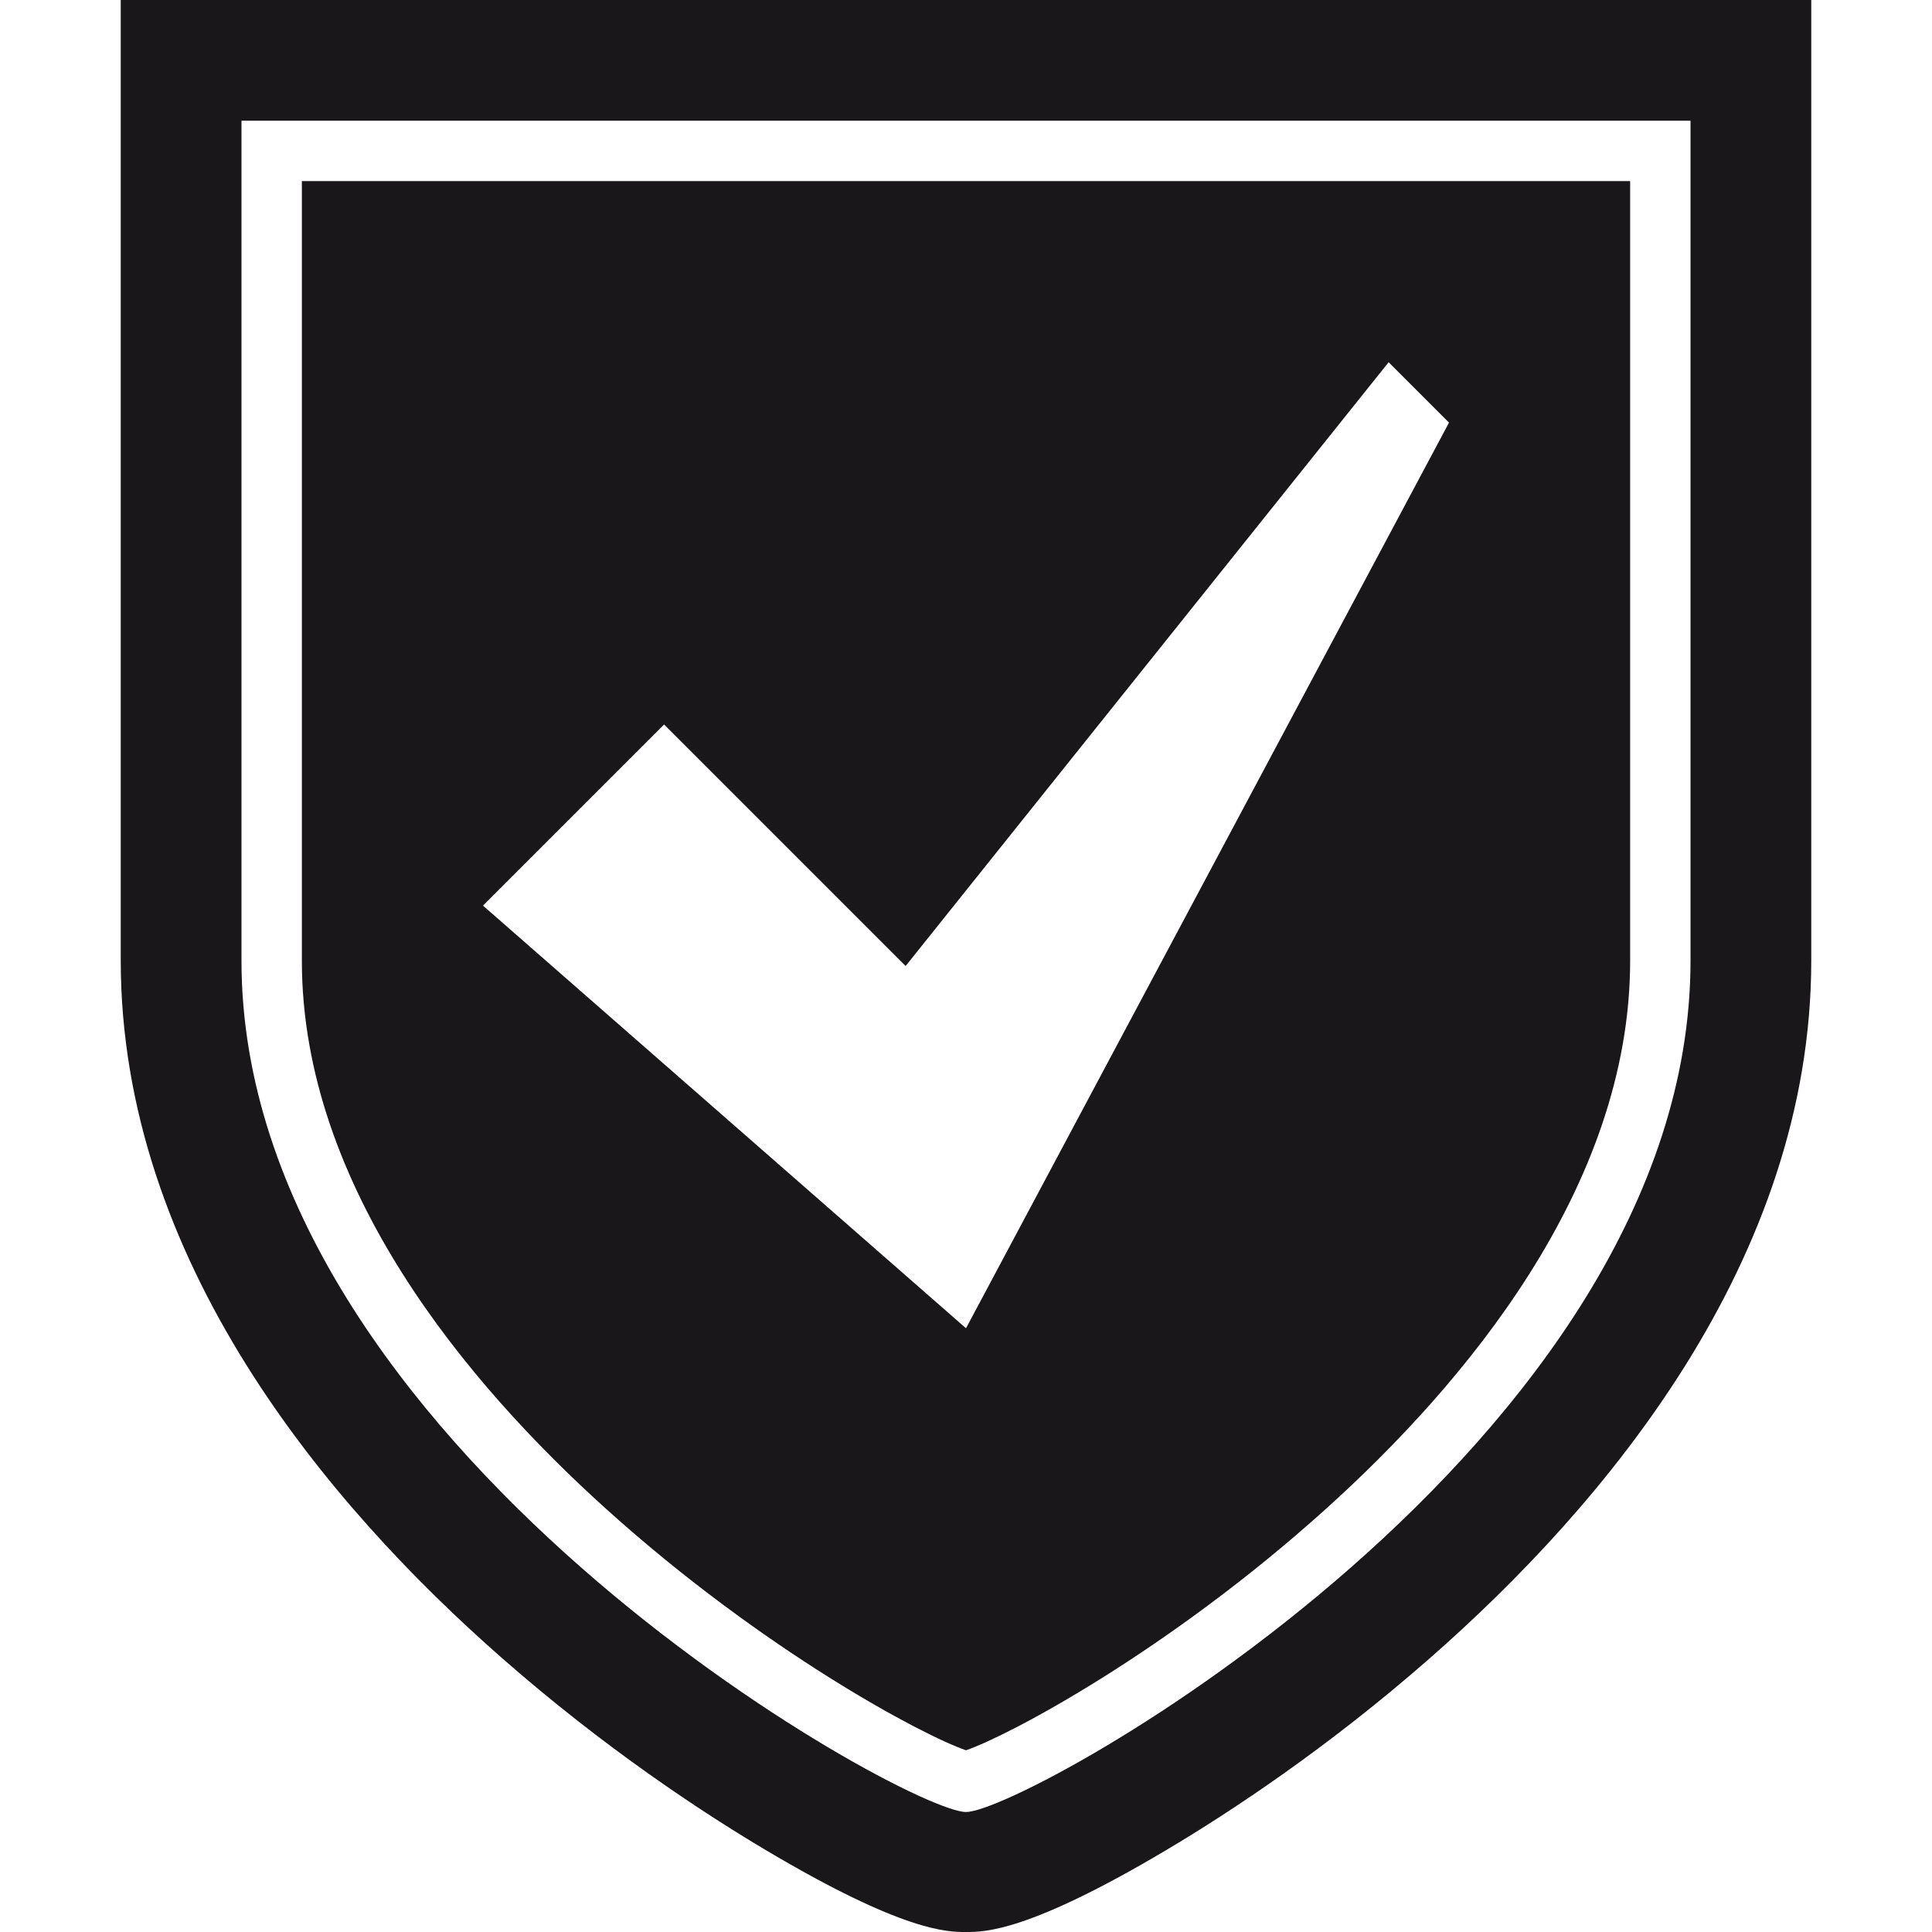 <?xml version="1.0" encoding="utf-8"?>
<!-- Generator: Adobe Illustrator 15.1.0, SVG Export Plug-In . SVG Version: 6.00 Build 0)  -->
<!DOCTYPE svg PUBLIC "-//W3C//DTD SVG 1.1//EN" "http://www.w3.org/Graphics/SVG/1.1/DTD/svg11.dtd">
<svg version="1.1" id="Layer_1" xmlns="http://www.w3.org/2000/svg" xmlns:xlink="http://www.w3.org/1999/xlink" x="0px" y="0px"
	 width="512px" height="512px" viewBox="0 0 512 512" enable-background="new 0 0 512 512" xml:space="preserve">
<g>
	<path fill="#1A171B" d="M160.774,400.01c41.615,37.492,83.76,59.909,95.227,63.831c11.465-3.922,53.611-26.339,95.227-63.831
		c36.852-33.197,80.777-85.373,80.777-145.417V47.996H79.997v206.597C79.997,314.637,123.923,366.812,160.774,400.01z
		 M175.999,191.999L240,256L368.002,95.997l16,16.001L256,352.002L127.998,240L175.999,191.999z"/>
	<path fill="#1A171B" d="M31.996-0.005v254.501c0,79.517,54.862,144.373,100.885,184.778c27.33,23.996,53.159,40.974,70.013,50.993
		c36.569,21.737,48.158,21.737,53.107,21.737c4.949,0,16.537,0,53.107-21.737c16.854-10.02,42.68-26.997,70.01-50.993
		c46.025-40.405,100.887-105.262,100.887-184.778V-0.005H31.996z M448.004,254.593C448.004,382.598,272,480.199,256,480.199
		c-16,0-192.003-97.602-192.003-225.606V31.996h384.007V254.593z"/>
</g>
</svg>
